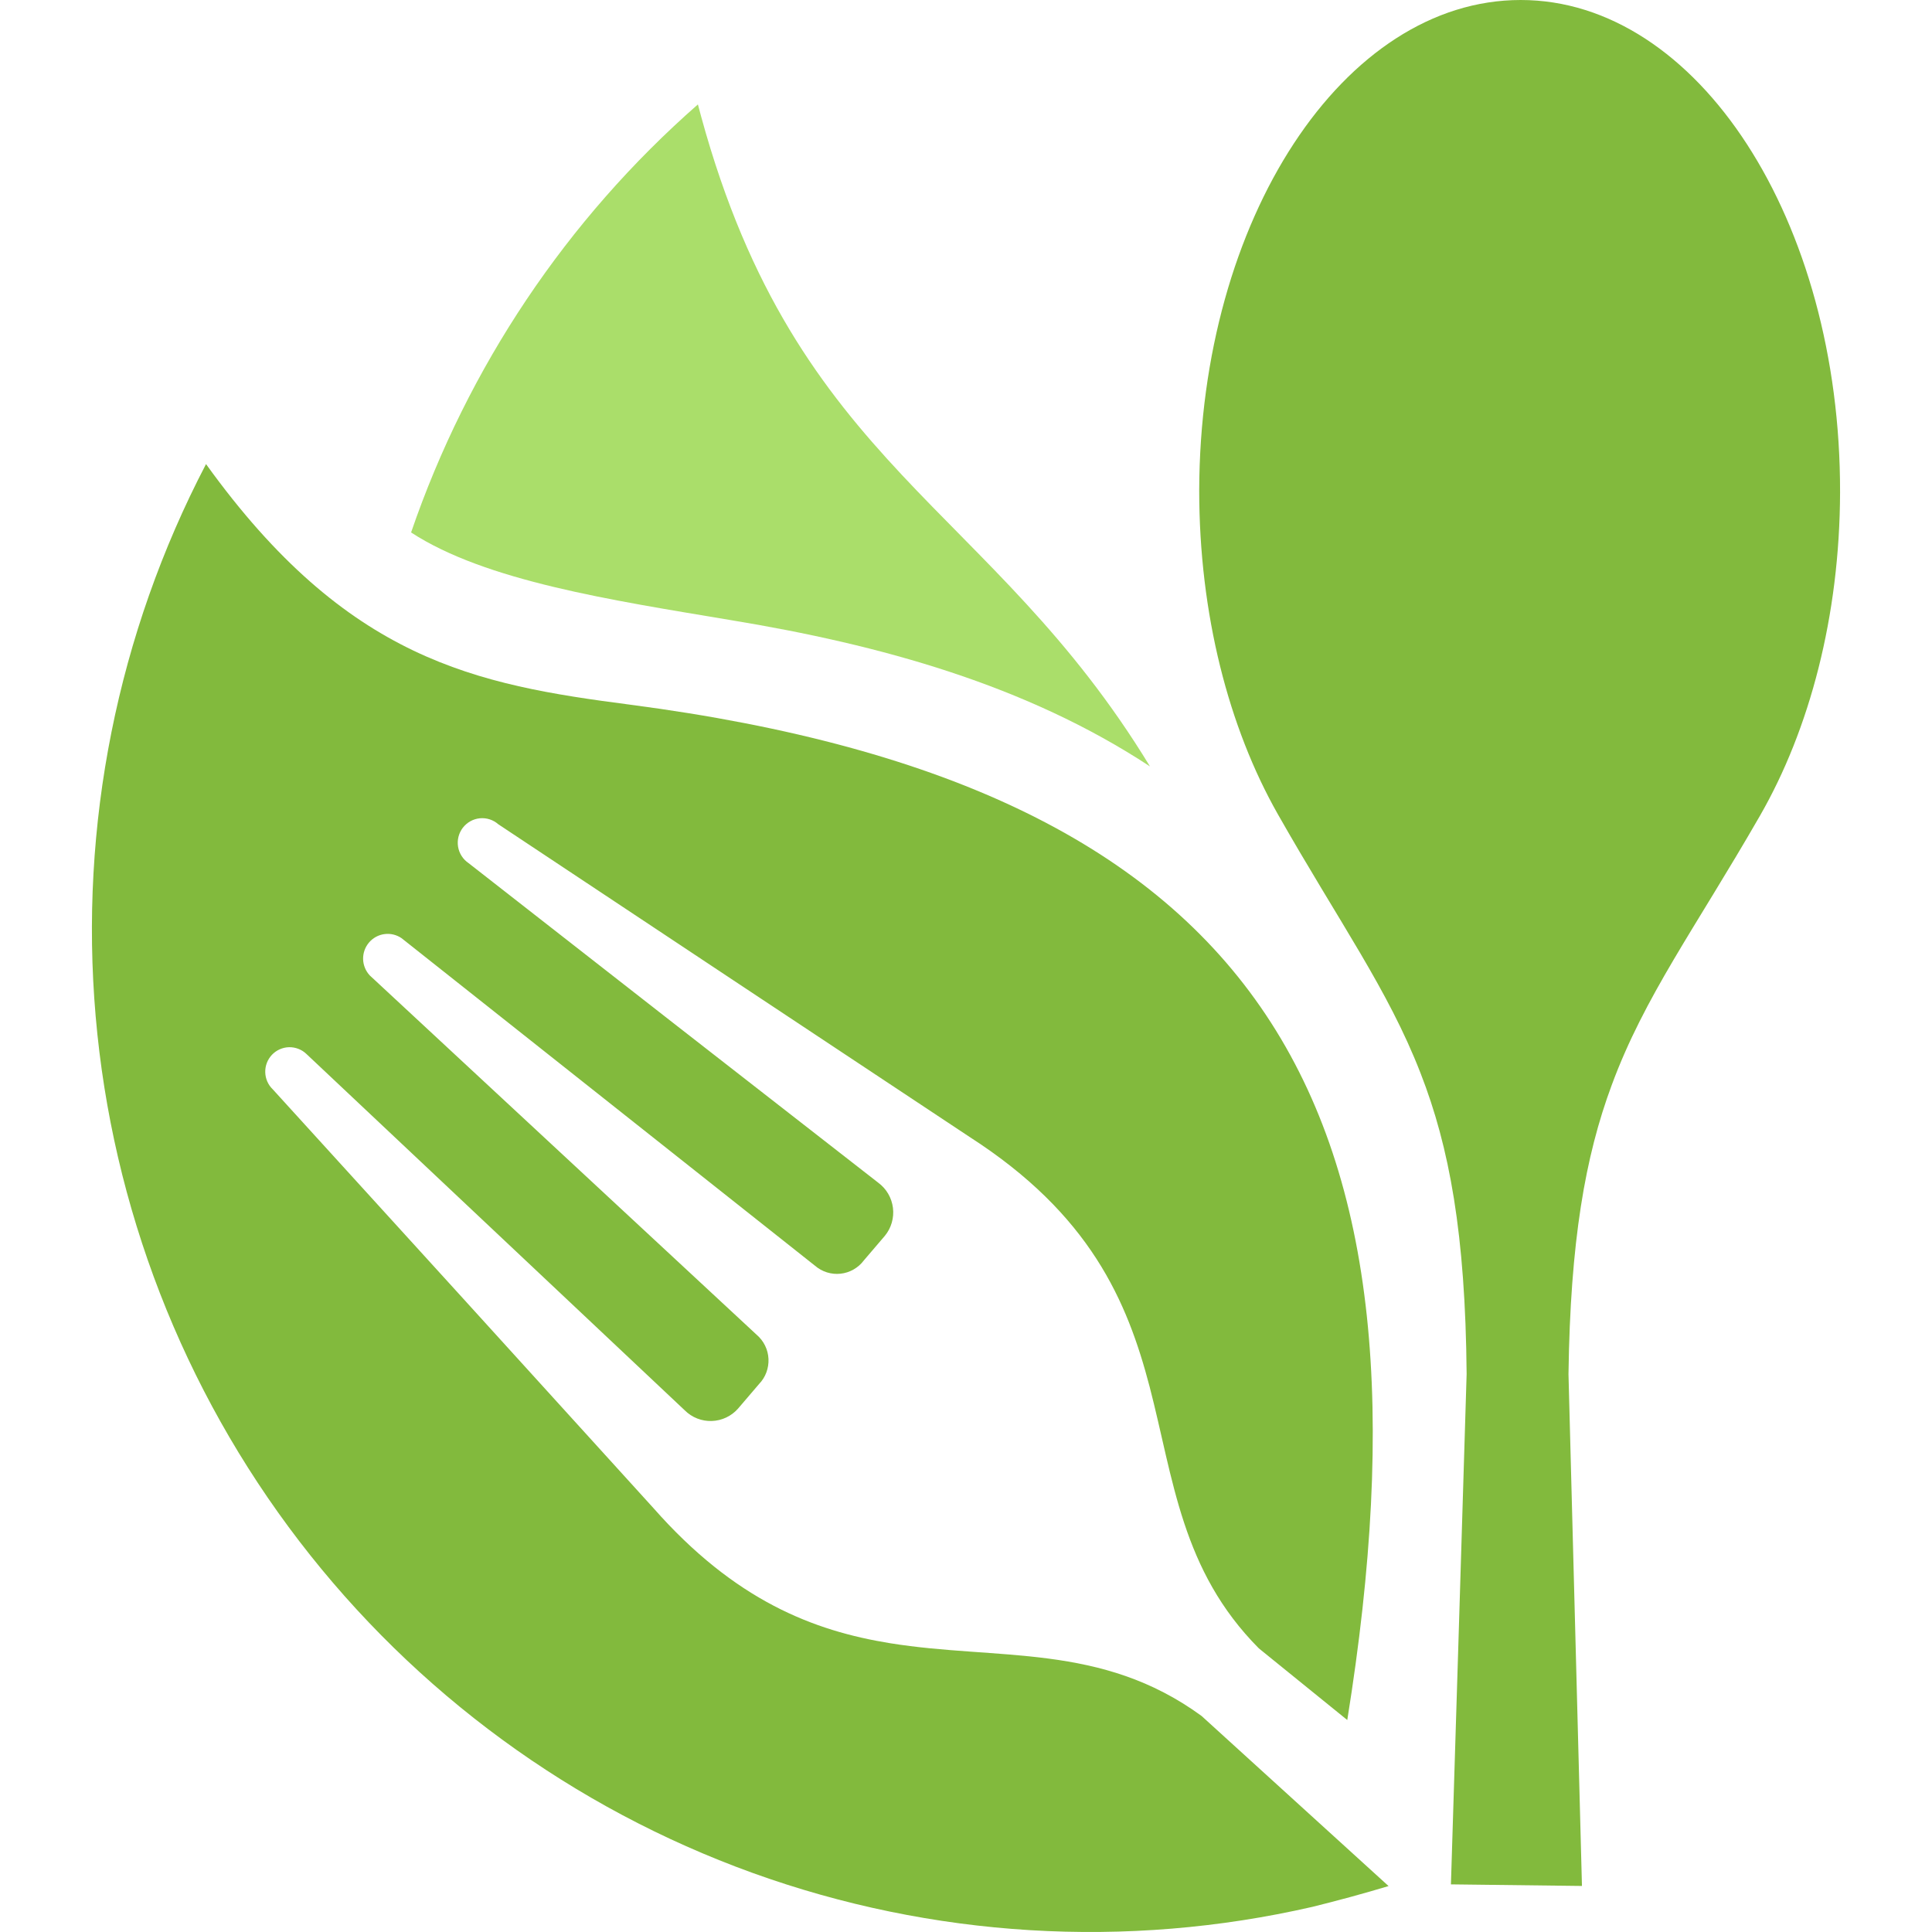 <svg xmlns="http://www.w3.org/2000/svg" fill="none" viewBox="0 0 72 72" height="72" width="72">
<path fill="#AADE6A" d="M15.32 19.843C17.433 13.679 21.119 8.179 26.009 3.891L26.135 4.362C29.713 17.425 36.916 18.794 42.856 28.562C38.237 25.527 32.823 24.028 27.205 23.105C22.77 22.362 18.1 21.656 15.32 19.843Z" clip-rule="evenodd" fill-rule="evenodd"></path>
<path fill="#82BA3D" d="M50.209 64.1L46.915 61.431C44.023 58.521 43.742 55.134 42.844 51.683C42.008 48.489 40.632 45.261 36.13 42.368C30.277 38.489 24.425 34.607 18.572 30.719C18.479 30.637 18.369 30.574 18.25 30.535C18.132 30.497 18.006 30.483 17.882 30.495C17.758 30.508 17.637 30.545 17.528 30.606C17.419 30.667 17.324 30.75 17.247 30.849C17.172 30.948 17.117 31.062 17.086 31.184C17.056 31.305 17.051 31.432 17.071 31.556C17.091 31.679 17.137 31.797 17.205 31.903C17.272 32.008 17.361 32.098 17.465 32.168C22.553 36.147 27.642 40.117 32.731 44.077C32.881 44.188 33.007 44.328 33.101 44.489C33.195 44.651 33.255 44.83 33.278 45.015C33.301 45.2 33.285 45.389 33.233 45.568C33.181 45.748 33.093 45.914 32.974 46.058L32.192 46.973C32.089 47.111 31.959 47.225 31.81 47.31C31.661 47.395 31.496 47.449 31.325 47.467C31.155 47.486 30.983 47.469 30.819 47.418C30.655 47.367 30.504 47.283 30.374 47.171L14.965 34.963C14.778 34.835 14.551 34.781 14.328 34.811C14.104 34.84 13.899 34.952 13.752 35.125C13.605 35.297 13.527 35.518 13.532 35.745C13.538 35.971 13.627 36.188 13.782 36.353L28.2 49.744C28.33 49.855 28.437 49.993 28.512 50.147C28.588 50.302 28.631 50.47 28.639 50.642C28.647 50.814 28.62 50.986 28.56 51.147C28.5 51.308 28.407 51.455 28.288 51.578L27.506 52.493C27.383 52.633 27.232 52.747 27.064 52.826C26.896 52.906 26.713 52.95 26.527 52.956C26.342 52.963 26.156 52.931 25.983 52.863C25.81 52.795 25.652 52.692 25.52 52.56C20.816 48.128 16.116 43.7 11.42 39.279C11.334 39.196 11.232 39.131 11.121 39.088C11.01 39.045 10.891 39.024 10.772 39.026C10.653 39.029 10.535 39.056 10.426 39.104C10.317 39.152 10.219 39.222 10.136 39.308C10.054 39.395 9.989 39.497 9.946 39.608C9.903 39.72 9.882 39.839 9.885 39.959C9.888 40.078 9.914 40.196 9.962 40.306C10.01 40.415 10.079 40.514 10.166 40.597C14.903 45.797 19.631 50.998 24.35 56.2C27.393 59.655 30.323 60.776 33.166 61.237C37.188 61.888 41.034 61.212 44.779 63.949L51.748 70.288C50.817 70.568 49.87 70.826 48.905 71.064C41.973 72.652 34.733 72.212 28.041 69.796C21.35 67.38 15.489 63.089 11.151 57.432C6.813 51.774 4.181 44.987 3.565 37.874C2.95 30.76 4.377 23.619 7.678 17.295C12.946 24.616 17.741 25.514 23.48 26.261C47.363 29.384 53.871 41.34 50.209 64.1Z" clip-rule="evenodd" fill-rule="evenodd"></path>
<path fill="#82BA3D" d="M58.955 70.284L58.453 51.213C58.52 46.264 59.076 43.099 60.063 40.441C61.283 37.134 63.169 34.607 65.589 30.4C67.437 27.185 68.561 22.966 68.574 18.349C68.595 8.219 63.269 0 56.672 0C50.076 0 44.717 8.169 44.691 18.273C44.691 22.891 45.791 27.113 47.618 30.337C49.913 34.376 51.727 36.869 52.939 39.992C54.014 42.746 54.612 45.983 54.657 51.205C54.465 57.543 54.27 63.883 54.072 70.225L58.955 70.284Z" clip-rule="evenodd" fill-rule="evenodd"></path>
</svg>
